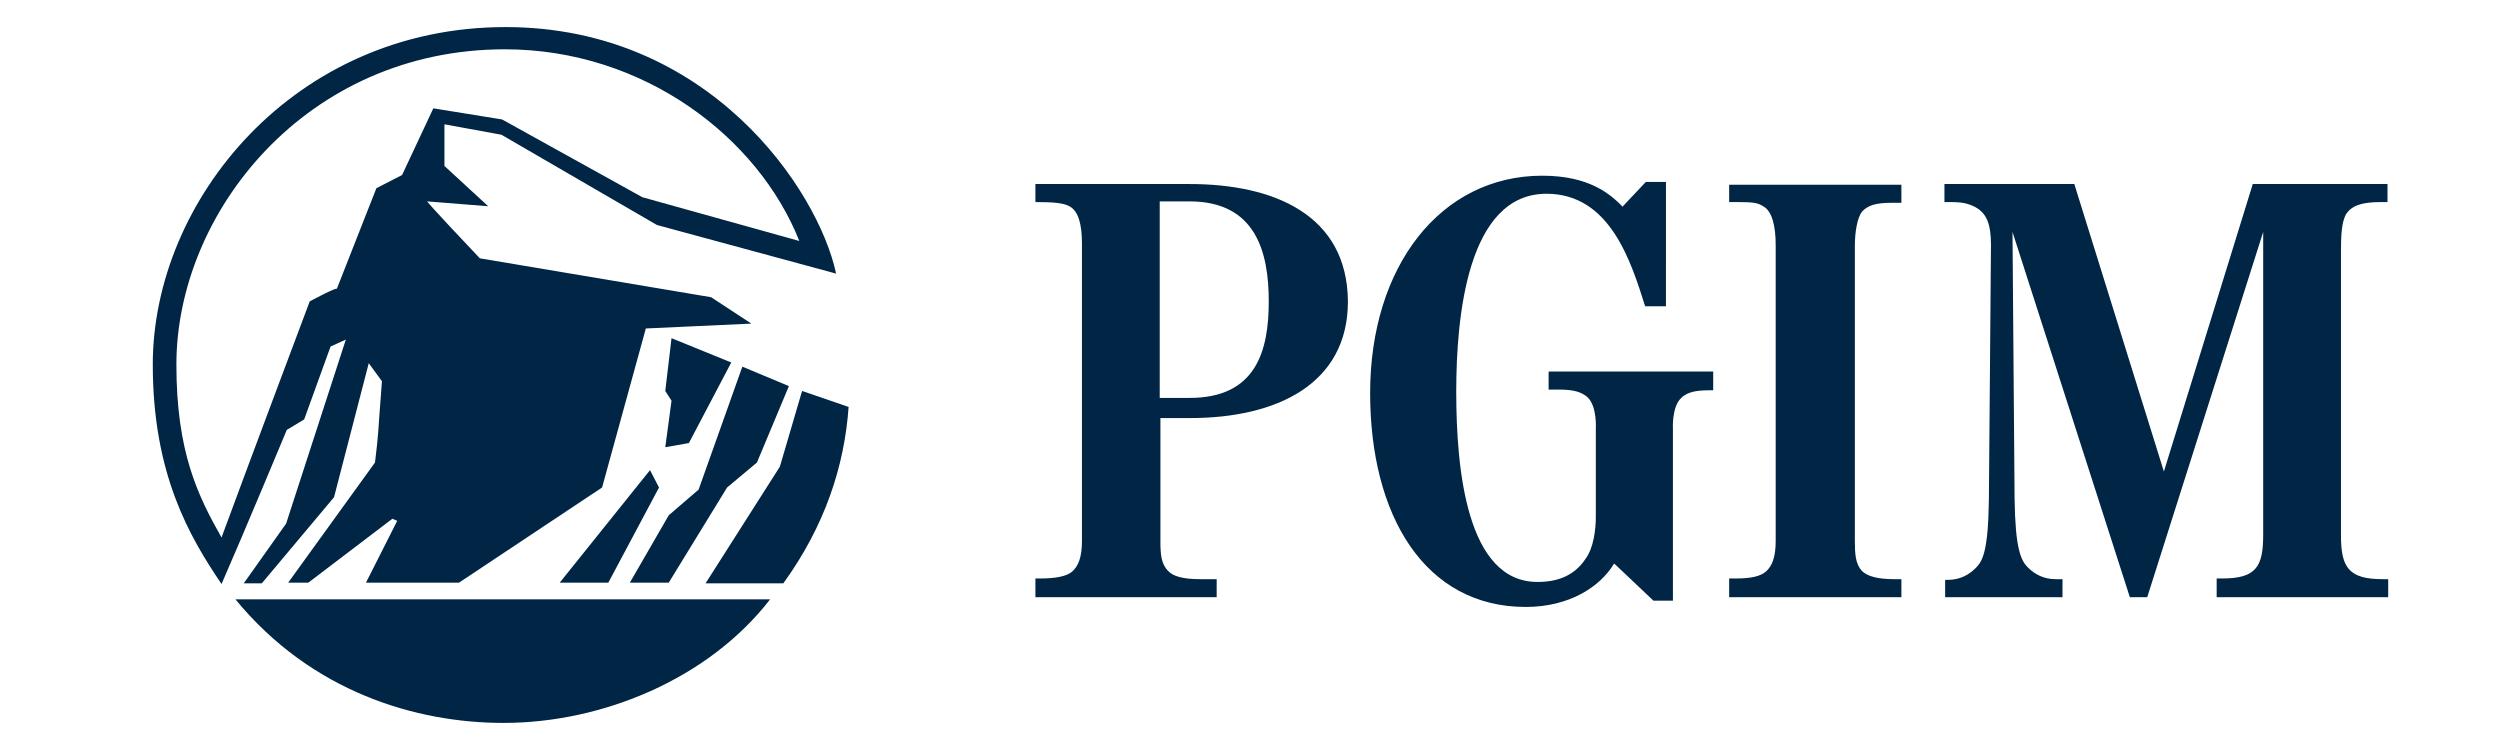 <?xml version="1.0" encoding="utf-8"?>
<!-- Generator: Adobe Illustrator 22.1.0, SVG Export Plug-In . SVG Version: 6.00 Build 0)  -->
<svg version="1.1" id="Layer_1" xmlns="http://www.w3.org/2000/svg" xmlns:xlink="http://www.w3.org/1999/xlink" x="0px" y="0px"
	 viewBox="0 0 360 108" style="enable-background:new 0 0 360 108;" xml:space="preserve">
<style type="text/css">
	.st0{fill:#002545;}
</style>
<polygon class="st0" points="99.2,63.8 105.3,52.2 96.7,48.7 95.8,56.3 96.7,57.7 95.8,64.4 "/>
<polygon class="st0" points="104.7,70.2 109,66.6 113.6,55.6 106.9,52.8 100.6,70.5 96.3,74.2 90.7,83.9 96.3,83.9 "/>
<polygon class="st0" points="80.6,83.9 87.6,83.9 94.9,70.2 93.6,67.7 "/>
<g>
	<g>
		<path class="st0" d="M72.5,104.1c14.2,0,29.5-6.3,38.4-17.8h-77C44.9,99.7,60,104.1,72.5,104.1"/>
	</g>
	<g>
		<path class="st0" d="M25.4,52.5c0-21.9,18.7-45.4,47.3-45.4c20,0,36.5,12.7,42.4,27.6l-22.6-6.3L72.3,17.2l-9.9-1.6l-4.5,9.6
			l-3.7,1.9l-5.7,14.5c0-0.3-3.9,1.8-3.9,1.8s-8.5,22.6-12.7,34C28.5,71.4,25.4,65.1,25.4,52.5 M43.8,60.4l3.8-10.5l2.2-1l-8.6,26.5
			l-6.1,8.6h2.6l10.4-12.4l5-19.3l1.9,2.6c-0.7,8.9-0.4,6.7-1,11.7L41.5,83.9h2.9l12.1-9.2l0.7,0.3l-4.5,8.9h13.4l20.6-13.7
			l6.3-22.9l15.2-0.7l-5.8-3.8l-33.3-5.6c-7.3-7.7-7.6-8.2-7.6-8.2l8.8,0.7L64,23.9v-6l8.2,1.5l22.4,13l25.8,7
			c-2.6-12.1-18.3-35.5-47.6-35.5c-30.5,0-50.8,25-50.8,48.6c0,15.8,5.3,24.8,9.9,31.6c3.2-7.3,9.4-22.2,9.4-22.2L43.8,60.4z"/>
		<path class="st0" d="M112.3,67.2l-10.7,16.8h11.2c6-8.3,8.8-16.9,9.4-25.4l-6.7-2.3L112.3,67.2z"/>
		<path class="st0" d="M171.3,57.3h-4.3V29h4.3c9.6,0,11.4,7.4,11.4,14.4C182.7,50.5,180.9,57.3,171.3,57.3 M171.3,26.5h-22.2v2.6
			h0.2c2.2,0,3.8,0.1,4.7,0.6c1.3,0.7,1.8,2.6,1.8,5.4v42.8c0,2.3-0.5,3.6-1.4,4.4c-0.8,0.7-2.4,1-4.6,1h-0.7V86h26.1v-2.6h-2.4
			c-2.4,0-3.9-0.4-4.6-1.2c-1-1-1.1-2.4-1.1-4.3V60.2h4.3c12.3,0,22.7-4.8,22.7-16.8C194,30.9,183.4,26.5,171.3,26.5"/>
		<path class="st0" d="M223,56.1h1.3c1.6,0,3.2,0.1,4.3,1.1c1.4,1.3,1.2,4.5,1.2,4.5v12.7c0,1.8-0.3,4.5-1.5,6.1
			c-1.6,2.4-4,3.3-6.9,3.3c-10.2,0-11.7-16.2-11.7-27.4c0-10.8,1.6-28.5,13-28.5c9.2,0,12.2,9.9,14.2,16.2h3V26.2H237l-3.4,3.6
			c-0.1-0.1,0.1,0,0-0.1c-1.7-1.7-4.7-4.4-11.5-4.4c-14.7,0-24.8,13.1-24.8,31.3c0,17.7,7.9,30.8,22.4,30.8c6.3,0,10.7-2.9,12.7-6.2
			h0.1l5.6,5.3h2.8V61.8c0,0-0.2-3.2,1.2-4.5c1-1,2.6-1.1,4.2-1.1h0.4v-2.7H223V56.1z"/>
		<path class="st0" d="M249,29.1h1.3c2.2,0,2.8,0.1,3.6,0.6c1.3,0.7,1.8,2.9,1.8,5.6v42.6c0,2.3-0.5,3.6-1.4,4.4
			c-0.8,0.7-2.2,1-4.3,1H249V86h24.8v-2.6h-1c-2.4,0-3.9-0.4-4.7-1.2c-0.9-1-1-2.4-1-4.3V35.4c0-1.8,0.3-4.1,1.1-5
			c0.8-0.8,1.8-1.2,4.3-1.2h1.3v-2.6H249V29.1z"/>
		<path class="st0" d="M337.8,30.9c0.8-1.3,2.3-1.8,5-1.8h1v-2.6h-19.4l-12.8,41.4l-12.9-41.4h-18.7v2.6h0.9c1.7,0,2.5,0.2,3.5,0.7
			c1.7,0.9,2.3,2.5,2.3,5.5l-0.3,36.6c-0.1,7.5-0.9,8.9-1.9,9.9c-1,1-2.3,1.7-4,1.7h-0.4V86h16.9v-2.6h-1c-1.7,0-3-0.7-4-1.7
			c-1-1-1.8-2.7-1.9-9.9l-0.3-38.4L306.7,86h2.5l16.7-52.6v43.6c0,4.6-1,6.3-5.9,6.3h-0.8V86h24.7v-2.6h-0.8c-4.9,0-6-1.7-6-6.3V36
			C337.1,34,337.2,32,337.8,30.9"/>
	</g>
</g>
</svg>
